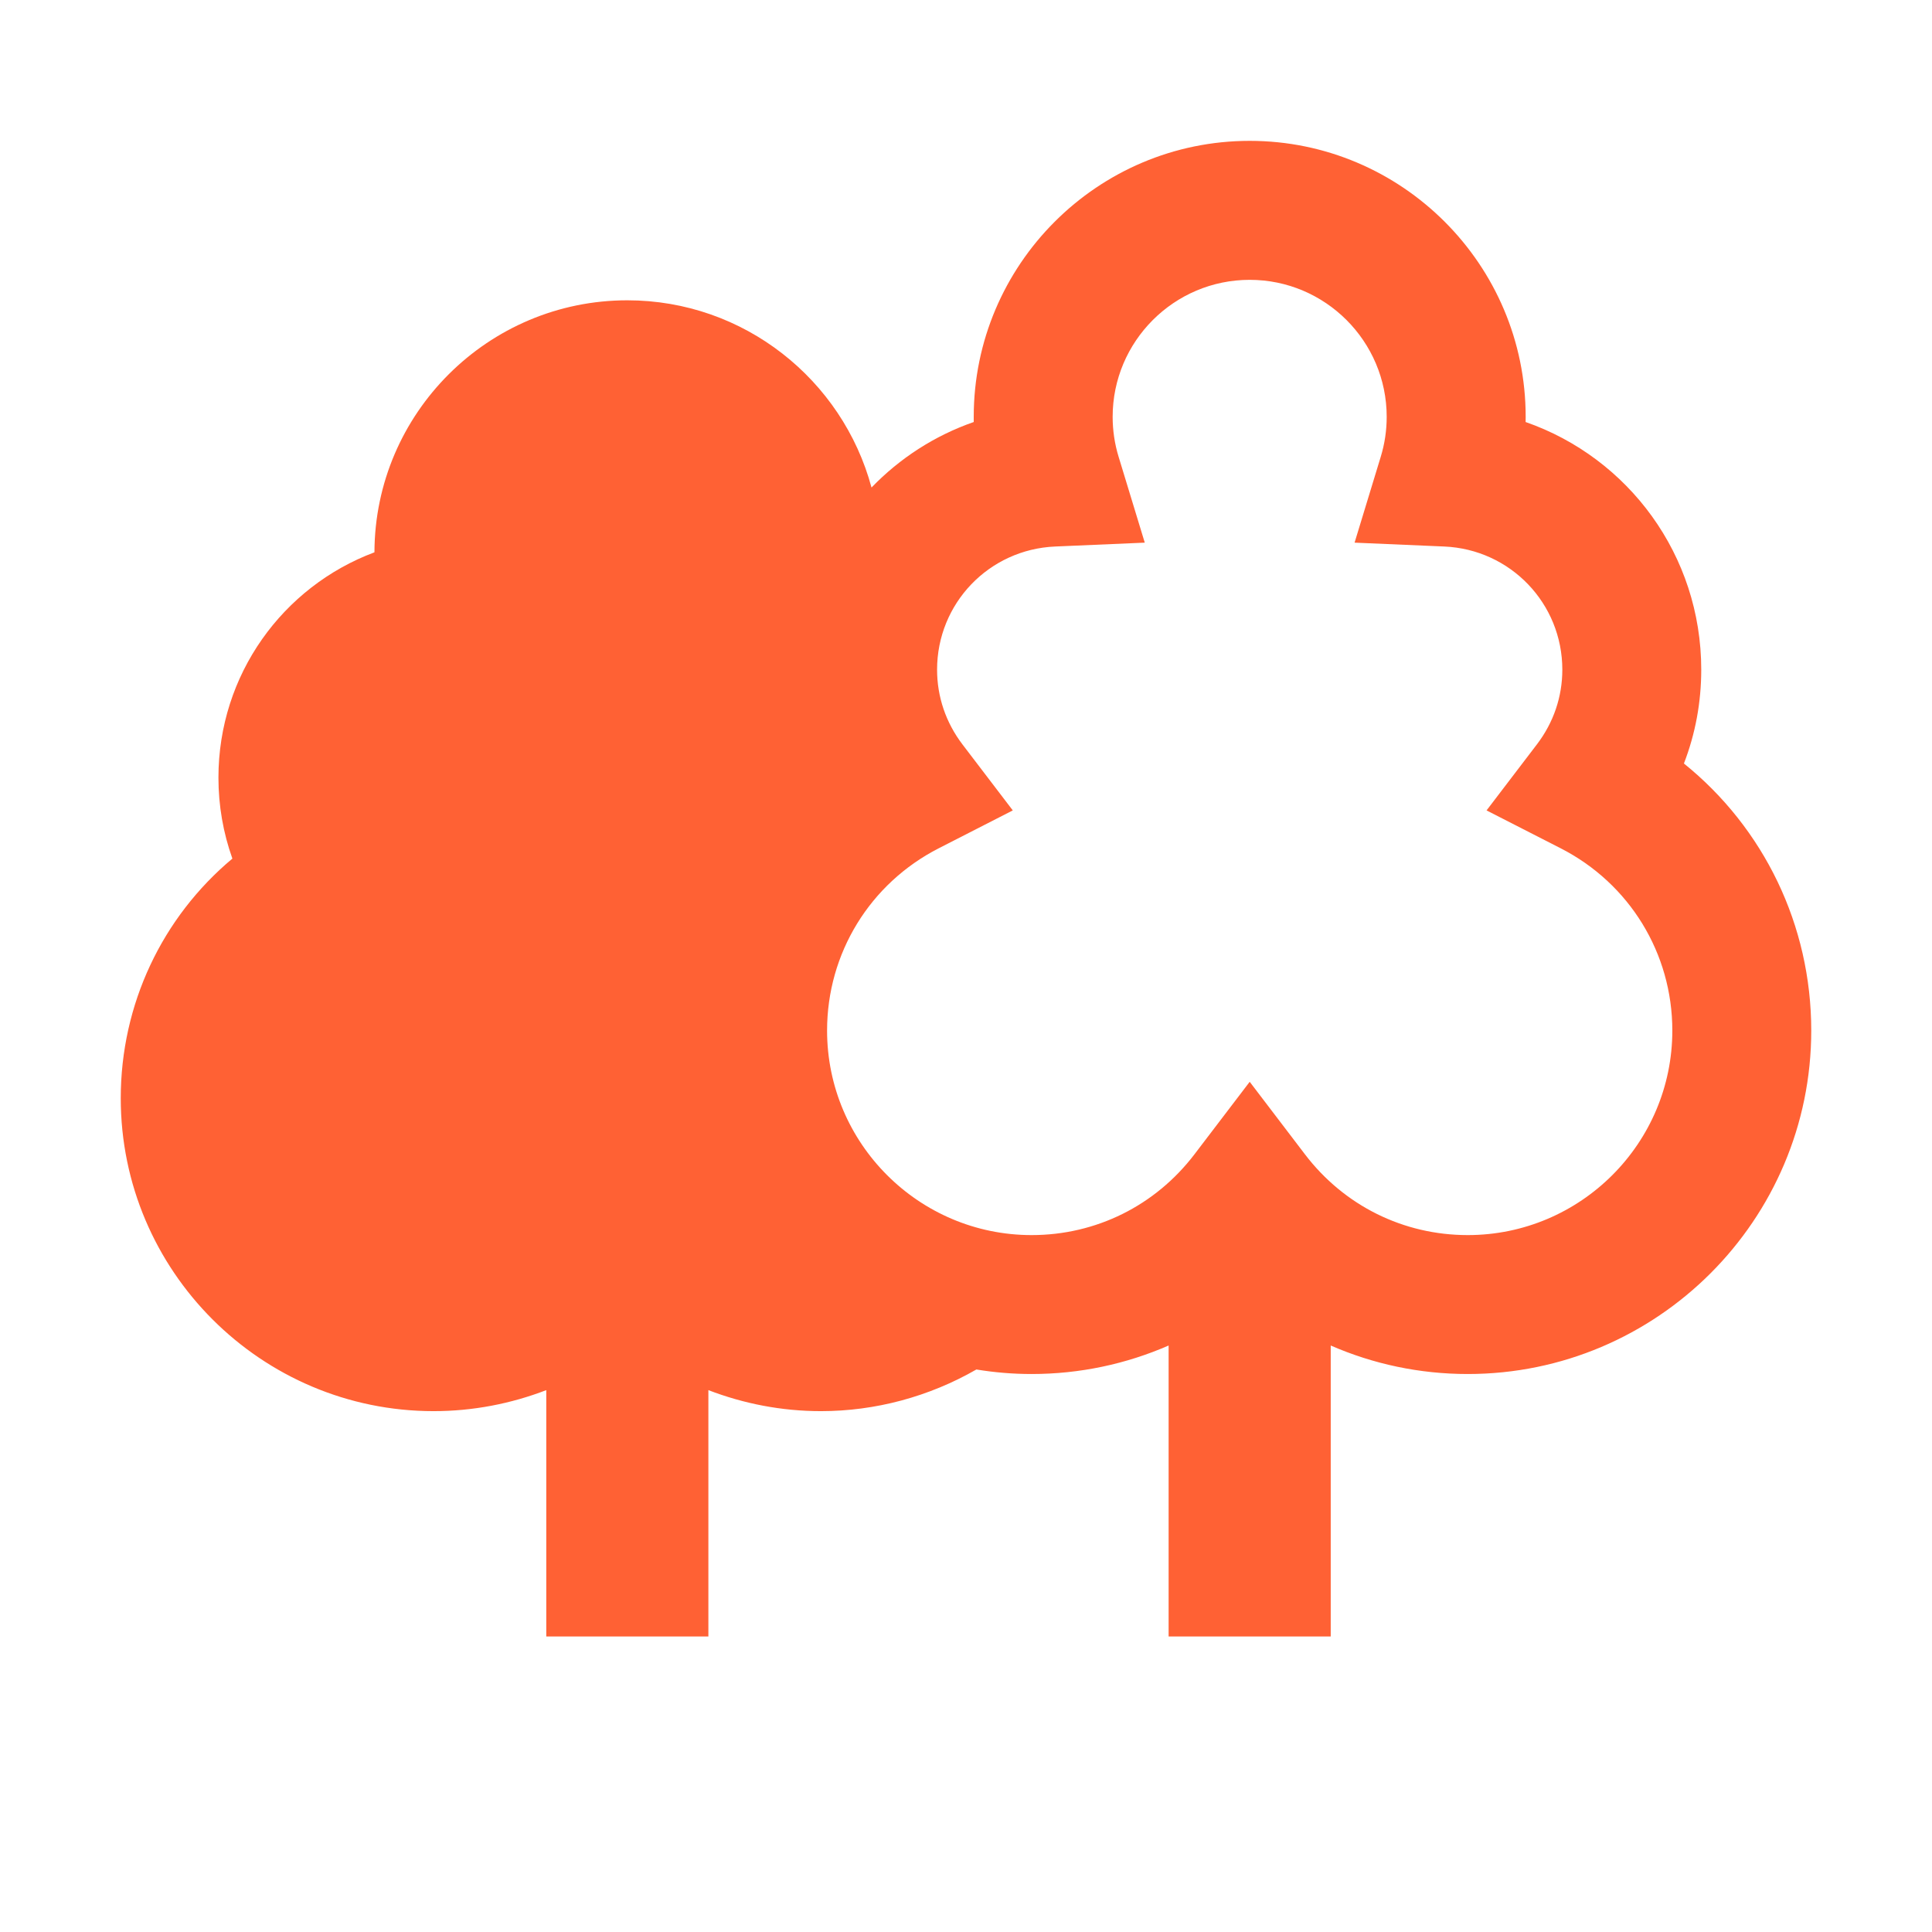 <svg width="32" height="32" viewBox="0 0 32 32" fill="none" xmlns="http://www.w3.org/2000/svg">
<path fill-rule="evenodd" clip-rule="evenodd" d="M24.31 20.457C23.244 20.457 22.262 19.969 21.614 19.119L20.699 17.918L19.784 19.119C19.136 19.969 18.153 20.457 17.087 20.457C15.219 20.457 13.699 18.937 13.699 17.069C13.699 15.79 14.408 14.633 15.549 14.05L16.775 13.423L15.94 12.328C15.666 11.967 15.521 11.54 15.521 11.092C15.521 9.995 16.38 9.099 17.477 9.052L18.961 8.988L18.528 7.567C18.462 7.352 18.429 7.129 18.429 6.904C18.429 5.653 19.447 4.635 20.699 4.635C21.95 4.635 22.968 5.653 22.968 6.904C22.968 7.129 22.935 7.352 22.869 7.567L22.436 8.988L23.921 9.052C25.017 9.099 25.877 9.995 25.877 11.092C25.877 11.54 25.732 11.967 25.457 12.328L24.622 13.423L25.849 14.05C26.99 14.633 27.699 15.79 27.699 17.069C27.699 18.937 26.179 20.457 24.31 20.457ZM27.891 12.646C28.081 12.154 28.178 11.63 28.178 11.092C28.178 9.196 26.972 7.583 25.269 6.99C25.269 6.962 25.27 6.933 25.27 6.904C25.27 4.384 23.219 2.333 20.699 2.333C18.178 2.333 16.128 4.384 16.128 6.904C16.128 6.933 16.128 6.962 16.128 6.99C15.478 7.216 14.901 7.592 14.435 8.075C13.955 6.291 12.324 4.974 10.39 4.974C8.085 4.974 6.209 6.845 6.202 9.148C4.684 9.716 3.618 11.174 3.618 12.881C3.618 13.344 3.697 13.795 3.849 14.221C2.688 15.192 2 16.632 2 18.19C2 21.048 4.325 23.373 7.182 23.373C7.833 23.373 8.462 23.25 9.048 23.025V27.105H11.733V23.025C12.319 23.25 12.947 23.373 13.598 23.373C14.498 23.373 15.387 23.134 16.172 22.683C16.47 22.732 16.775 22.758 17.087 22.758C17.884 22.758 18.652 22.593 19.356 22.286V27.105H22.041V22.286C22.745 22.593 23.513 22.758 24.31 22.758C27.448 22.758 30 20.206 30 17.069C30 15.323 29.214 13.713 27.891 12.646Z" fill="#ff6134"/>
</svg>
